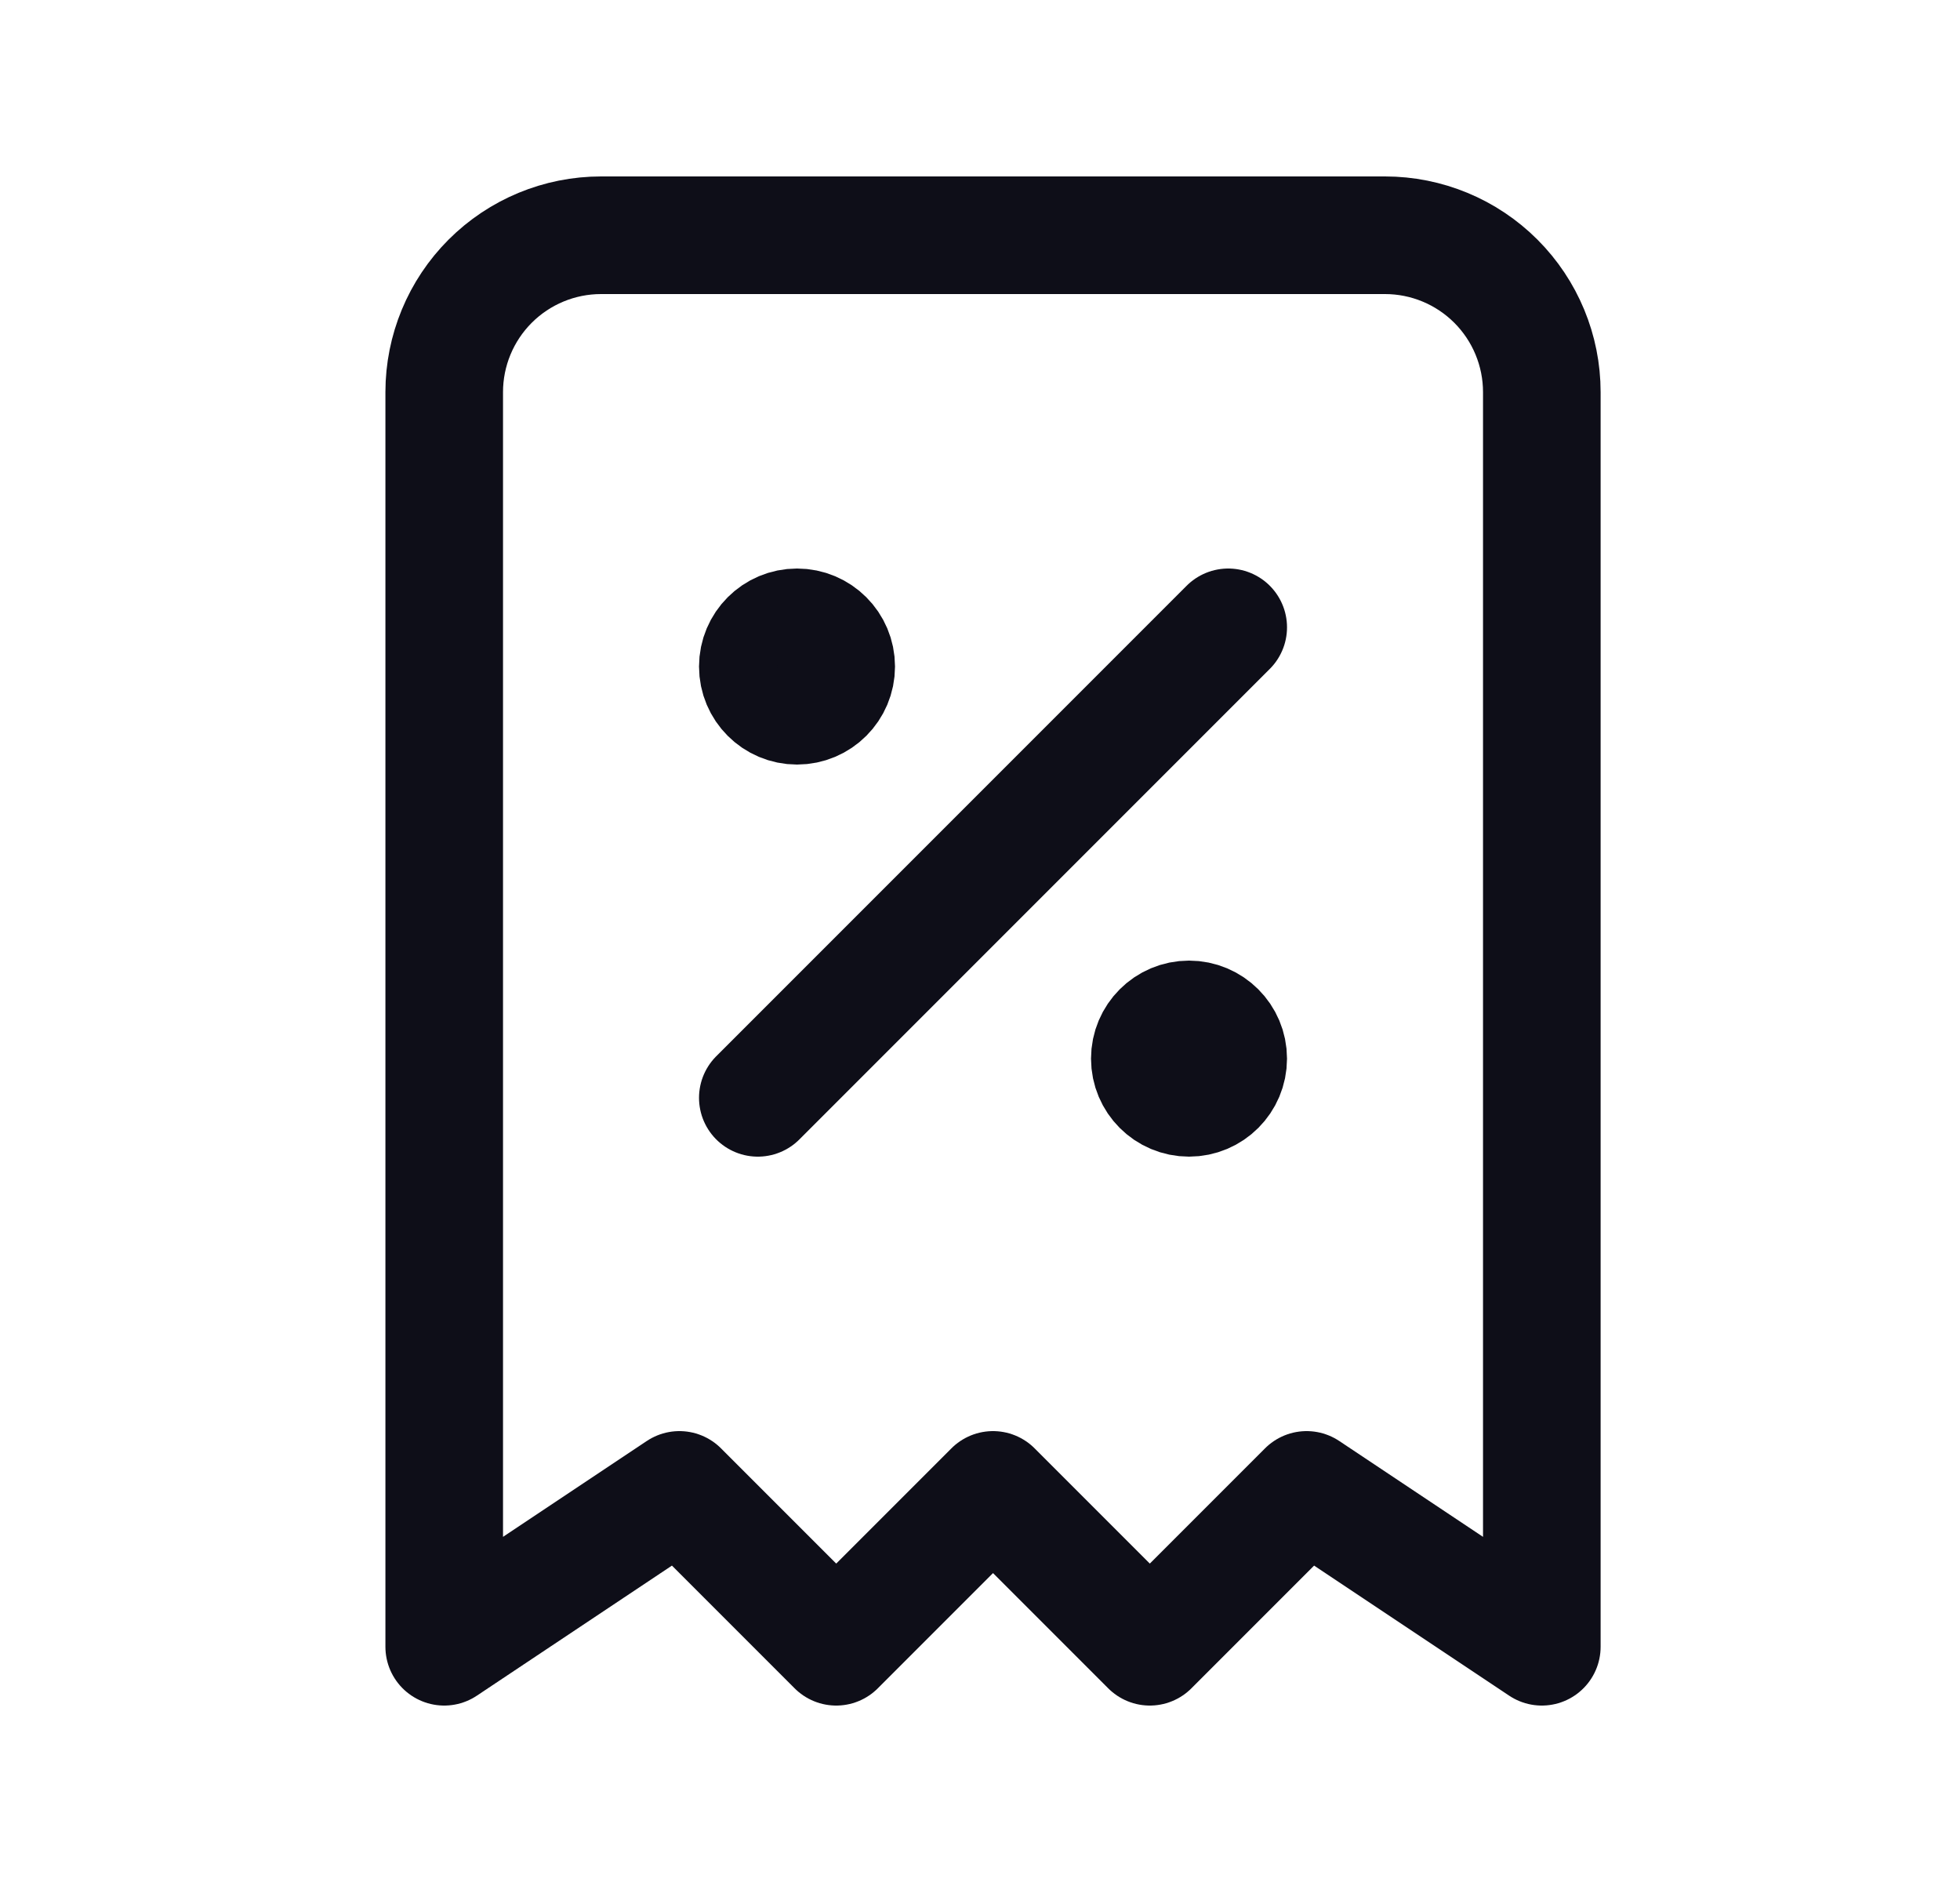 <?xml version="1.0" encoding="UTF-8"?>
<svg xmlns="http://www.w3.org/2000/svg" width="25" height="24" viewBox="0 0 25 24" fill="none">
  <g clip-path="url(#clip0_1837_63814)">
    <path d="M9.666 14L15.666 8" stroke="#0E0E18" stroke-width="1.5" stroke-linecap="round" stroke-linejoin="round"></path>
    <path d="M10.166 9C10.442 9 10.666 8.776 10.666 8.5C10.666 8.224 10.442 8 10.166 8C9.89 8 9.666 8.224 9.666 8.5C9.666 8.776 9.89 9 10.166 9Z" fill="#0E0E18" stroke="#0E0E18" stroke-width="1.5" stroke-linecap="round" stroke-linejoin="round"></path>
    <path d="M15.166 14C15.442 14 15.666 13.776 15.666 13.5C15.666 13.224 15.442 13 15.166 13C14.89 13 14.666 13.224 14.666 13.5C14.666 13.776 14.89 14 15.166 14Z" fill="#0E0E18" stroke="#0E0E18" stroke-width="1.5" stroke-linecap="round" stroke-linejoin="round"></path>
    <path d="M5.666 21V5C5.666 4.47 5.877 3.961 6.252 3.586C6.627 3.211 7.136 3 7.666 3H17.666C18.196 3 18.705 3.211 19.08 3.586C19.455 3.961 19.666 4.47 19.666 5V21L16.666 19L14.666 21L12.666 19L10.666 21L8.666 19L5.666 21Z" stroke="#0E0E18" stroke-width="1.5" stroke-linecap="round" stroke-linejoin="round"></path>
  </g>
  <defs>
    <clipPath id="clip0_1837_63814">
      <rect width="24" height="24" fill="white" transform="translate(0.666)"></rect>
    </clipPath>
  </defs>
</svg>
